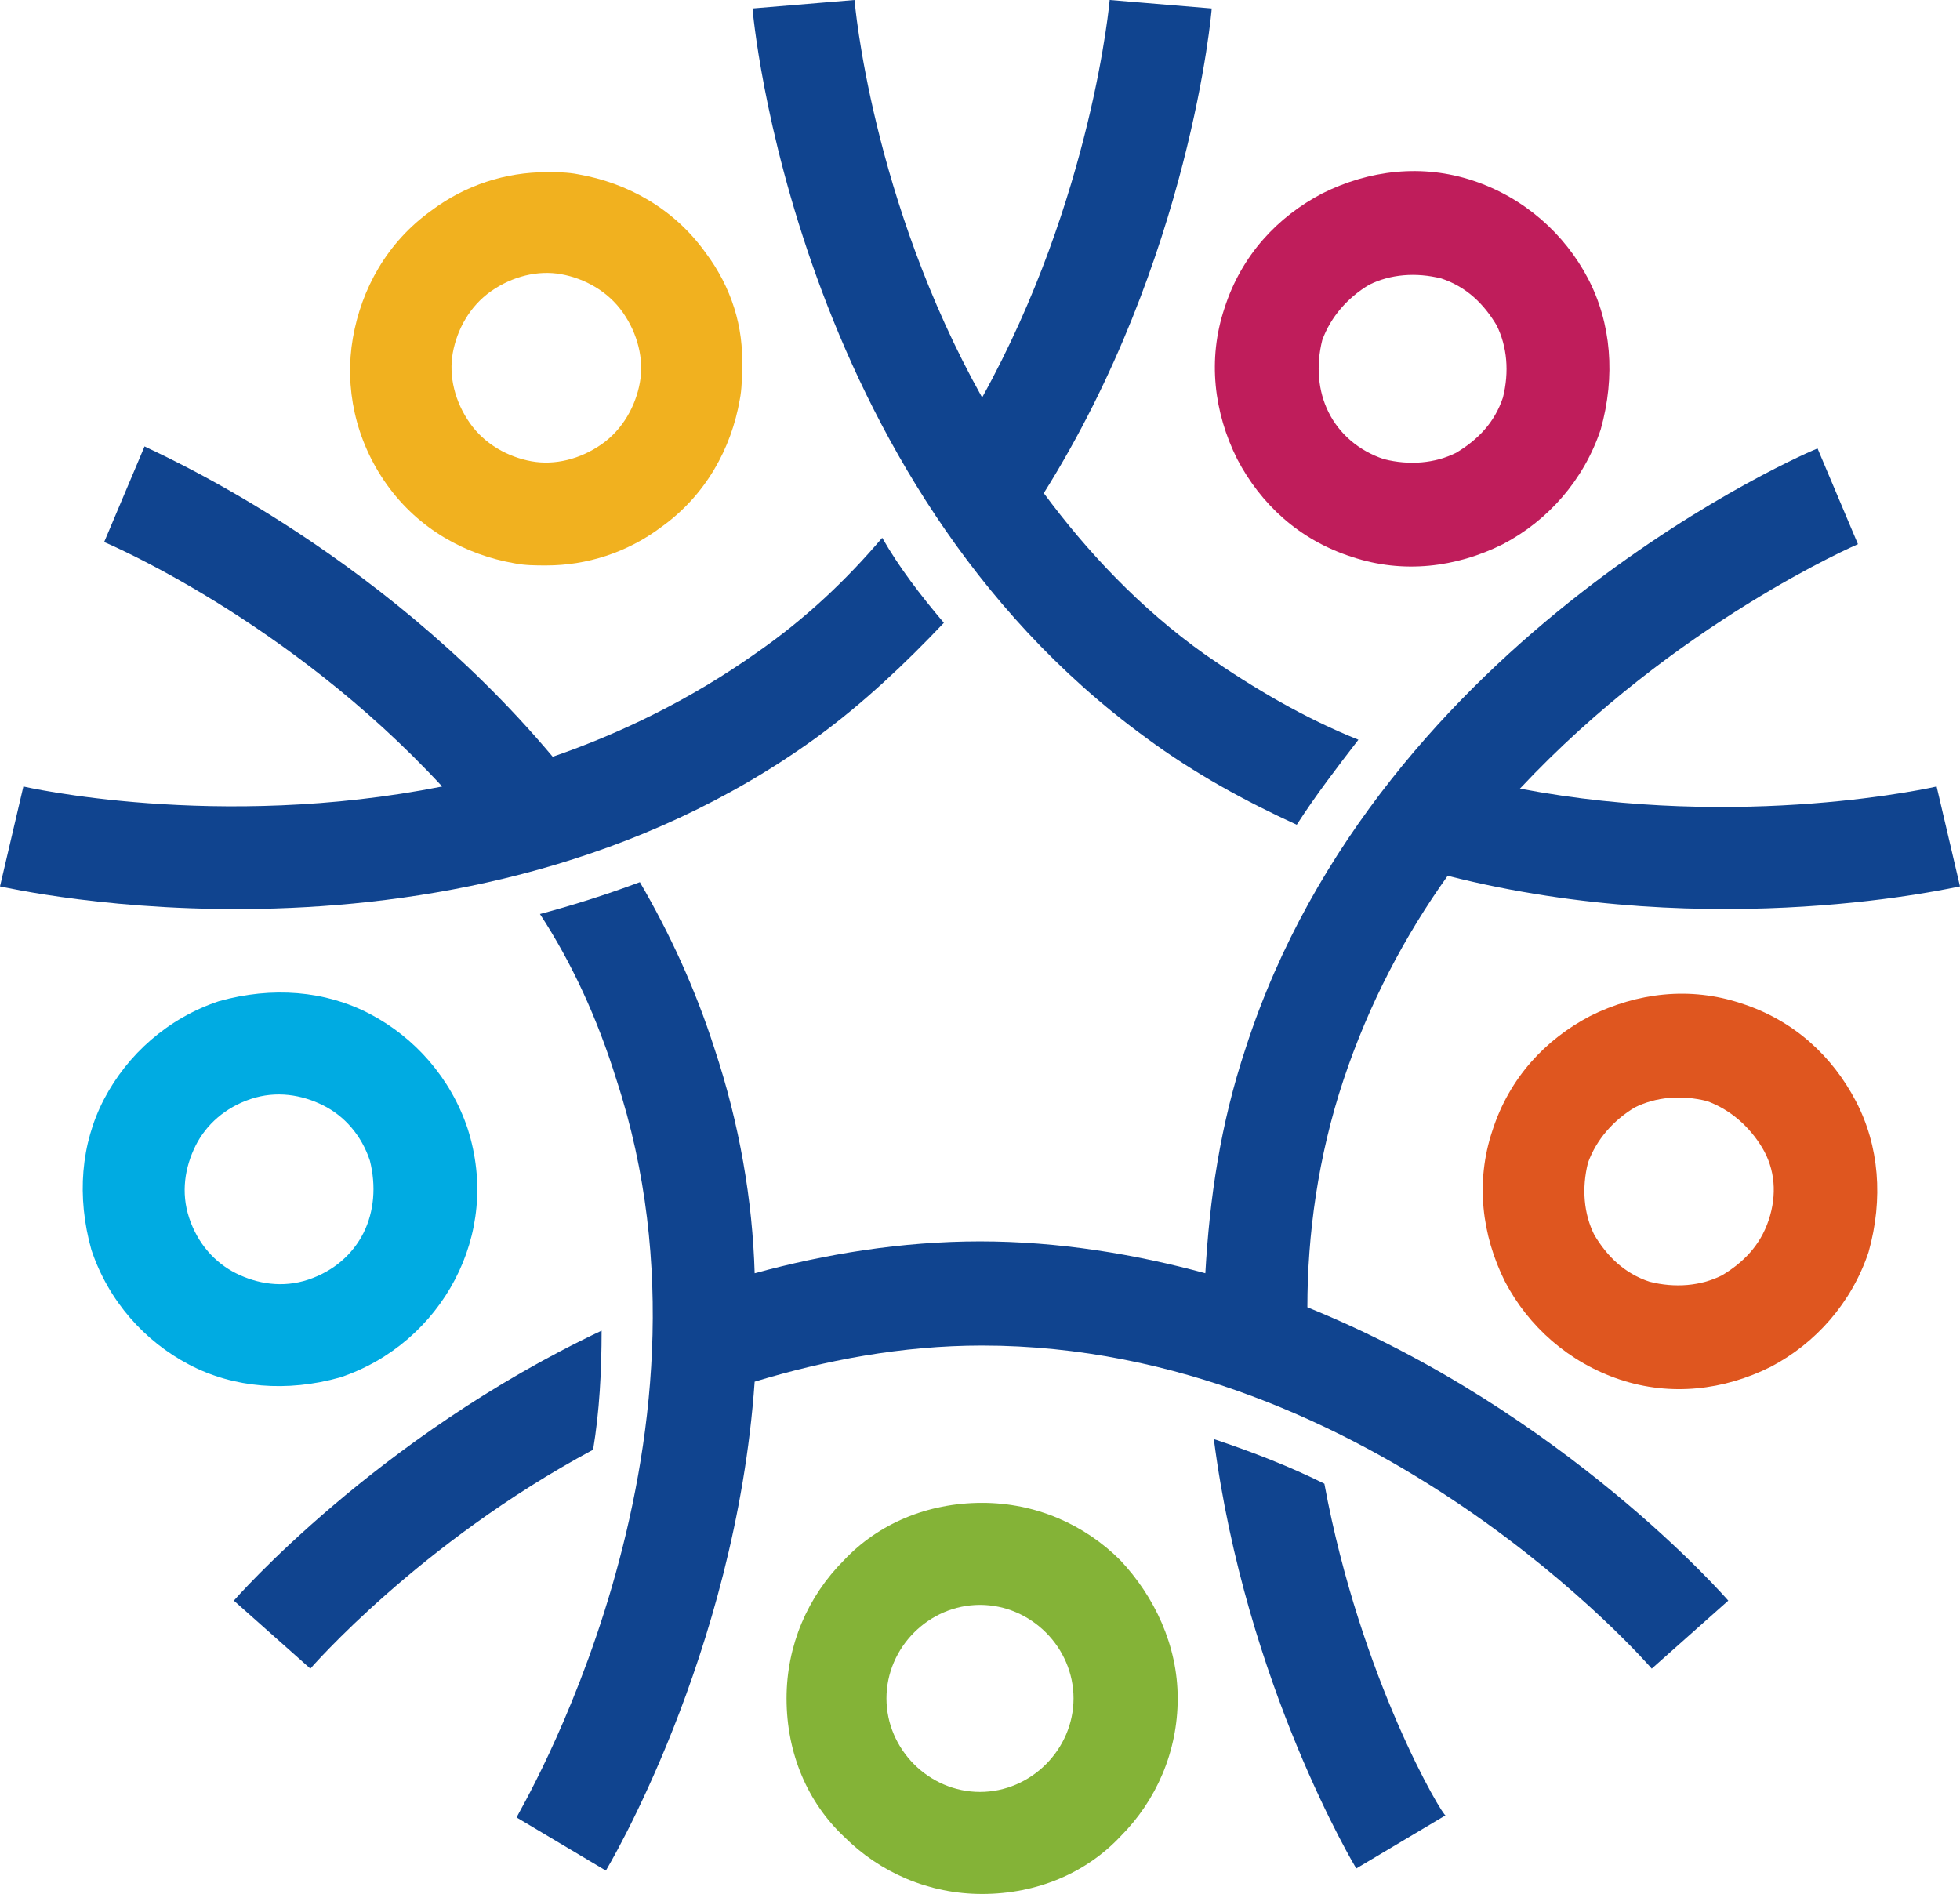 <svg xmlns="http://www.w3.org/2000/svg" xmlns:xlink="http://www.w3.org/1999/xlink" id="Layer_1" x="0px" y="0px" viewBox="0 0 92.2 89.1" style="enable-background:new 0 0 92.2 89.1;" xml:space="preserve"><style type="text/css">	.st0{fill:#84B337;}	.st1{fill:#00ABE2;}	.st2{fill:#10448F;}	.st3{fill:#F1B11F;}	.st4{fill:#DF561F;}	.st5{fill:#BF1D5B;}</style><g>	<g>		<g>			<path class="st0" d="M52.7,73.4c-1.7-1.7-4-2.7-6.5-2.7c-2.6,0-4.9,1-6.5,2.7c-1.7,1.7-2.7,4-2.7,6.5c0,2.6,1,4.9,2.7,6.5    c1.7,1.7,4,2.7,6.5,2.7c2.6,0,4.9-1,6.5-2.7c1.7-1.7,2.7-4,2.7-6.5S54.3,75.1,52.7,73.4z M49.2,83c-0.8,0.8-1.9,1.3-3.1,1.3    S43.8,83.8,43,83s-1.3-1.9-1.3-3.1s0.5-2.3,1.3-3.1c0.8-0.8,1.9-1.3,3.1-1.3s2.3,0.5,3.1,1.3s1.3,1.9,1.3,3.1S50,82.2,49.2,83z"></path>		</g>		<g>			<path class="st1" d="M22,53.1c-0.8-2.4-2.5-4.3-4.6-5.4s-4.6-1.3-7.1-0.6c-2.4,0.8-4.3,2.5-5.4,4.6s-1.3,4.6-0.6,7.1    c0.8,2.4,2.5,4.3,4.6,5.4c2.1,1.1,4.6,1.3,7.1,0.6c2.4-0.8,4.3-2.5,5.4-4.6S22.8,55.6,22,53.1z M17.1,58c-0.5,1-1.4,1.8-2.6,2.2    s-2.4,0.2-3.4-0.3s-1.8-1.4-2.2-2.6s-0.2-2.4,0.3-3.4s1.4-1.8,2.6-2.2s2.4-0.2,3.4,0.3s1.8,1.4,2.2,2.6    C17.7,55.8,17.6,57,17.1,58z"></path>		</g>		<path class="st2" d="M41.5,25.3c-1.7,2-3.6,3.8-5.9,5.4c-3.1,2.2-6.4,3.8-9.6,4.9C17.6,25.6,6.9,21.1,6.8,21l-1.9,4.5   c0,0,8.6,3.6,15.9,11.5c-10.6,2.1-19.7,0-19.7,0L0,41.7c0.1,0,21.7,5.1,38.4-7c2.2-1.6,4.2-3.5,6-5.4C43.3,28,42.3,26.7,41.5,25.3   z"></path>		<g>			<path class="st3" d="M33.2,11.9c-1.5-2.1-3.7-3.3-6-3.7c-0.5-0.1-1-0.1-1.5-0.1c-1.9,0-3.8,0.6-5.4,1.8c-2.1,1.5-3.3,3.7-3.7,6    s0.1,4.8,1.6,6.9s3.7,3.3,6,3.7c0.5,0.1,1,0.1,1.5,0.1c1.9,0,3.8-0.6,5.4-1.8c2.1-1.5,3.3-3.7,3.7-6c0.1-0.5,0.1-1,0.1-1.5    C35,15.4,34.4,13.5,33.2,11.9z M30.1,18c-0.2,1.1-0.8,2.2-1.8,2.9s-2.2,1-3.3,0.8s-2.2-0.8-2.9-1.8s-1-2.2-0.8-3.3    s0.8-2.2,1.8-2.9s2.2-1,3.3-0.8s2.2,0.8,2.9,1.8l0,0C30,15.7,30.3,16.9,30.1,18z"></path>		</g>		<path class="st2" d="M56.7,30.8c-3.1-2.2-5.6-4.9-7.6-7.6C56,12.2,57,0.5,57,0.4L52.2,0c0,0-0.8,9.3-6,18.7   c-5.2-9.3-6-18.6-6-18.7l-4.8,0.4c0,0.1,1.9,22.2,18.5,34.3c2.3,1.7,4.7,3,7.1,4.1c0.9-1.4,1.9-2.7,2.9-4   C61.4,33.8,59,32.4,56.7,30.8z"></path>		<path class="st2" d="M61.5,61.5c0-3.4,0.5-7.1,1.7-10.7s2.9-6.8,4.9-9.6c12.6,3.2,24,0.5,24.1,0.5L91.1,37c0,0-9.1,2.1-19.6,0.1   c7.3-7.8,15.9-11.5,15.9-11.5l-1.9-4.5c-0.1,0-20.6,8.7-26.9,28.2c-1.2,3.6-1.7,7.1-1.9,10.6c-3.3-0.9-6.9-1.5-10.6-1.5   s-7.3,0.6-10.6,1.5c-0.1-3.4-0.7-7-1.9-10.6c-0.9-2.8-2.1-5.4-3.5-7.8c-1.6,0.6-3.2,1.1-4.7,1.5c1.5,2.3,2.7,4.9,3.6,7.8   c5.7,17.4-4.7,34.6-4.7,34.7l4.2,2.5c0,0,6.1-10.1,7-23c3.3-1,6.9-1.7,10.7-1.7c18.4,0,31.5,15.2,31.5,15.2l3.6-3.2   C81.3,75.3,73.6,66.4,61.5,61.5z"></path>		<path class="st2" d="M62.3,69.8c-1.6-0.8-3.4-1.5-5.2-2.1c1.5,11.6,6.7,20.2,6.7,20.2l4.2-2.5C67.9,85.5,64,79,62.3,69.8z"></path>		<g>			<g>				<g>					<g>						<path class="st4" d="M87.3,51.8c-1.1-2.1-2.9-3.8-5.4-4.6c-2.4-0.8-4.9-0.5-7.1,0.6c-2.1,1.1-3.8,2.9-4.6,5.4       c-0.8,2.4-0.5,4.9,0.6,7.1c1.1,2.1,3,3.8,5.4,4.6s4.9,0.5,7.1-0.6c2.1-1.1,3.8-3,4.6-5.4C88.6,56.4,88.4,53.9,87.3,51.8z        M83.2,57.4c-0.4,1.2-1.2,2-2.2,2.6c-1,0.5-2.2,0.6-3.4,0.3c-1.2-0.4-2-1.2-2.6-2.2c-0.5-1-0.6-2.2-0.3-3.4       c0.4-1.1,1.2-2,2.2-2.6c1-0.5,2.2-0.6,3.4-0.3c1.1,0.4,2,1.2,2.6,2.2C83.5,55,83.6,56.2,83.2,57.4z"></path>					</g>				</g>			</g>		</g>		<g>			<path class="st5" d="M74.7,13.1c-1.1-2.1-3-3.8-5.4-4.6S64.4,8,62.2,9.1c-2.1,1.1-3.8,2.9-4.6,5.4c-0.8,2.4-0.5,4.9,0.6,7.1    c1.1,2.1,2.9,3.8,5.4,4.6c2.4,0.8,4.9,0.5,7.1-0.6c2.1-1.1,3.8-3,4.6-5.4C76,17.7,75.8,15.2,74.7,13.1z M70.7,18.7    c-0.4,1.2-1.2,2-2.2,2.6c-1,0.5-2.2,0.6-3.4,0.3c-1.2-0.4-2.1-1.2-2.6-2.2s-0.6-2.2-0.3-3.4c0.4-1.1,1.2-2,2.2-2.6    c1-0.5,2.2-0.6,3.4-0.3c1.2,0.4,2,1.2,2.6,2.2C70.9,16.3,71,17.5,70.7,18.7z"></path>		</g>		<path class="st2" d="M11,75.3l3.6,3.2c0,0,5.1-5.9,13.3-10.3c0.3-1.8,0.4-3.7,0.4-5.6C17.7,67.6,11,75.3,11,75.3z"></path>	</g></g></svg>